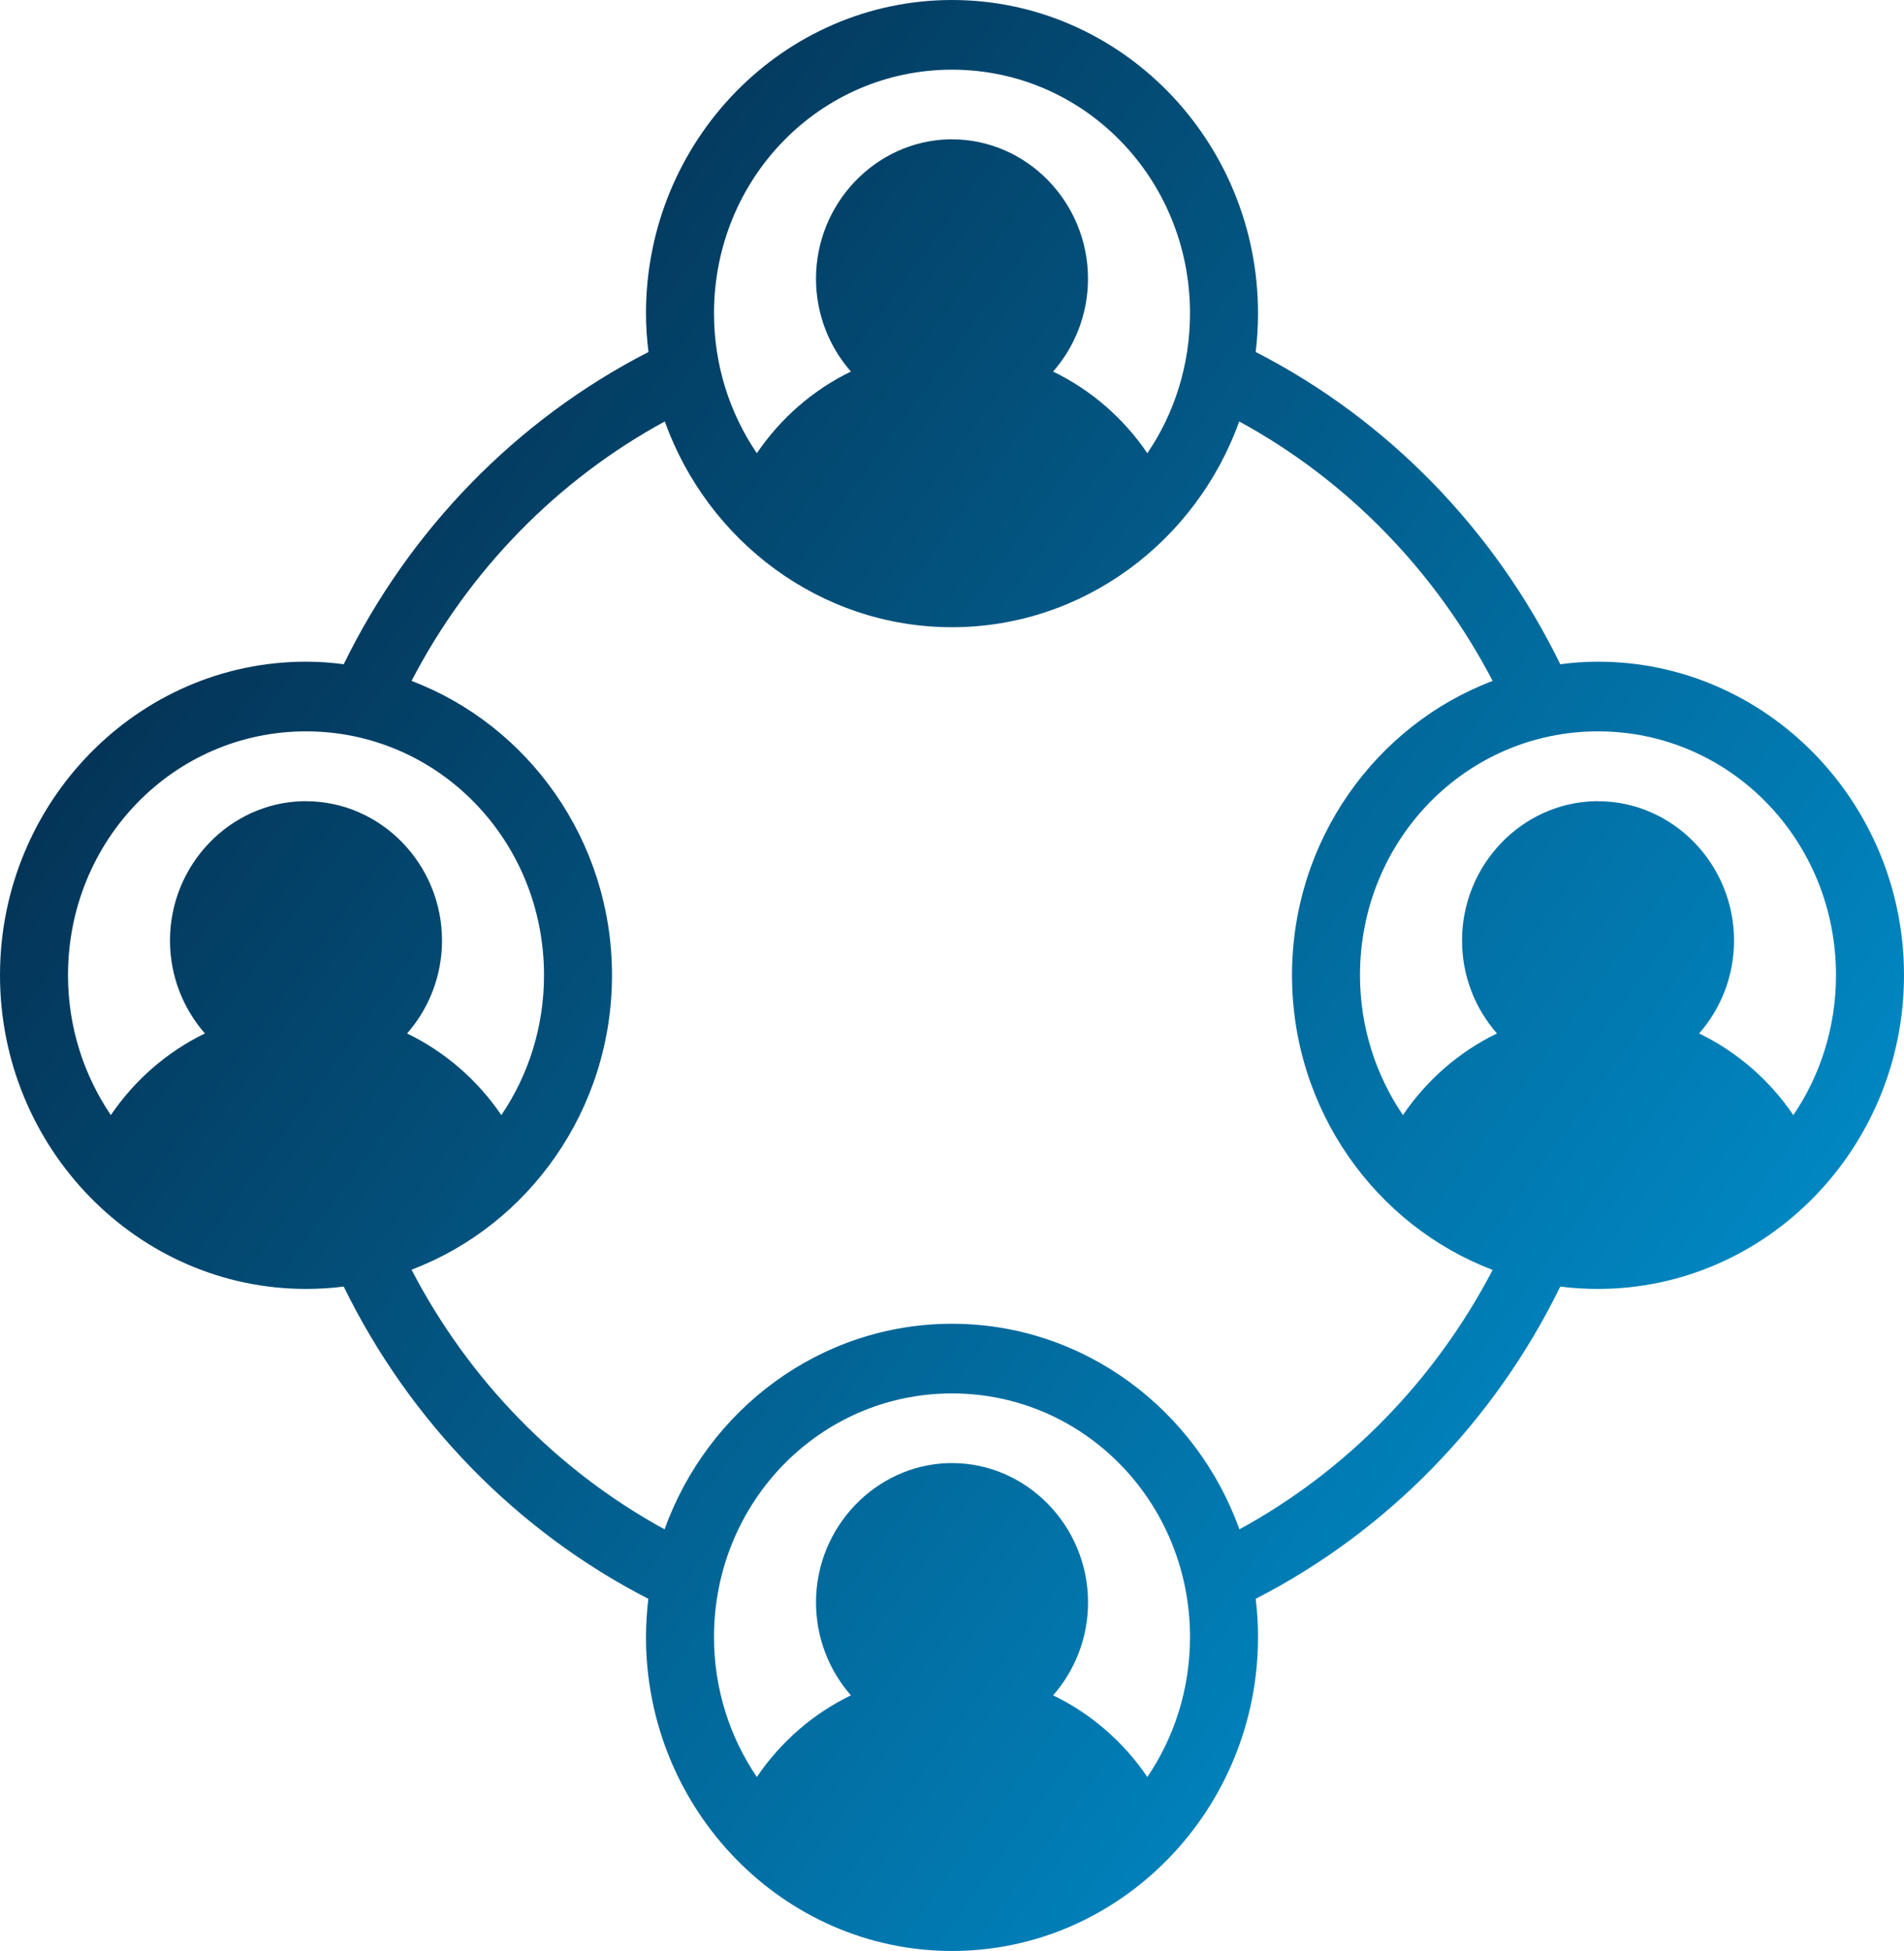 <svg width="82" height="84" viewBox="0 0 82 84" fill="none" xmlns="http://www.w3.org/2000/svg">
<path d="M41 59.994C46.681 59.994 51.25 64.674 51.25 70.485C51.25 72.727 50.571 74.805 49.413 76.509C48.392 75.001 46.988 73.783 45.356 72.993C46.287 71.931 46.859 70.525 46.859 68.993C46.859 65.698 44.219 62.994 41.002 62.994C40.957 62.994 40.902 62.994 40.858 62.994C37.706 63.08 35.143 65.752 35.143 68.993C35.143 70.525 35.715 71.931 36.646 72.993C35.014 73.783 33.618 75.001 32.595 76.509C31.437 74.805 30.75 72.727 30.75 70.485C30.75 64.674 35.319 59.994 41 59.994ZM68.821 31.489C74.503 31.489 79.071 36.169 79.071 41.988C79.071 44.23 78.392 46.308 77.234 48.011C76.213 46.504 74.809 45.286 73.177 44.496C74.109 43.434 74.68 42.028 74.68 40.496C74.68 37.2 72.041 34.497 68.823 34.497C68.778 34.497 68.724 34.489 68.679 34.497C65.532 34.575 62.966 37.246 62.966 40.496C62.966 42.028 63.538 43.434 64.47 44.496C62.837 45.286 61.441 46.504 60.42 48.011C59.259 46.3 58.571 44.23 58.571 41.988C58.571 36.169 63.14 31.489 68.821 31.489ZM13.179 31.489C18.86 31.489 23.429 36.169 23.429 41.988C23.429 44.23 22.749 46.308 21.591 48.011C20.568 46.504 19.165 45.286 17.532 44.496C18.464 43.434 19.036 42.028 19.036 40.496C19.036 37.2 16.396 34.497 13.179 34.497C13.134 34.497 13.079 34.489 13.034 34.497C9.885 34.575 7.321 37.246 7.321 40.496C7.321 42.028 7.893 43.434 8.825 44.496C7.193 45.286 5.797 46.504 4.774 48.011C3.616 46.3 2.929 44.23 2.929 41.988C2.929 36.169 7.497 31.489 13.179 31.489ZM28.63 18.146C30.483 23.302 35.334 27.005 41 27.005C46.666 27.005 51.517 23.302 53.37 18.146C58.007 20.67 61.812 24.576 64.284 29.317C59.251 31.223 55.643 36.185 55.643 41.988C55.643 47.791 59.251 52.769 64.284 54.675C61.812 59.416 58.007 63.322 53.378 65.846C51.525 60.682 46.666 56.995 41 56.995C35.334 56.995 30.475 60.682 28.622 65.846C23.993 63.314 20.188 59.416 17.724 54.667C22.757 52.761 26.357 47.791 26.357 41.988C26.357 36.185 22.749 31.223 17.724 29.317C20.188 24.568 23.993 20.67 28.63 18.146ZM41 3C46.681 3 51.25 7.679 51.25 13.491C51.25 15.732 50.571 17.81 49.413 19.514C48.39 18.006 46.986 16.788 45.354 15.998C46.285 14.937 46.857 13.531 46.857 11.999C46.857 8.703 44.218 5.999 41 5.999C40.955 5.999 40.9 5.999 40.855 5.999C37.706 6.085 35.143 8.757 35.143 11.999C35.143 13.531 35.715 14.937 36.646 15.998C35.014 16.788 33.618 18.006 32.595 19.514C31.437 17.81 30.75 15.732 30.75 13.491C30.75 7.679 35.319 3 41 3ZM41 0C33.739 0 27.821 6.053 27.821 13.491C27.821 14.053 27.86 14.609 27.929 15.155C22.261 18.06 17.64 22.794 14.803 28.599C14.27 28.529 13.727 28.489 13.179 28.489C5.918 28.489 0 34.551 0 41.988C0 49.425 5.918 55.495 13.179 55.495C13.727 55.495 14.278 55.463 14.803 55.393C17.64 61.196 22.261 65.932 27.921 68.837C27.86 69.377 27.821 69.931 27.821 70.485C27.821 77.923 33.739 84 41 84C48.261 84 54.179 77.923 54.179 70.485C54.179 69.931 54.147 69.375 54.079 68.837C59.745 65.932 64.36 61.198 67.197 55.393C67.73 55.463 68.273 55.495 68.821 55.495C76.082 55.495 82 49.425 82 41.988C82 34.551 76.082 28.489 68.821 28.489C68.273 28.489 67.73 28.529 67.197 28.599C64.36 22.794 59.747 18.06 54.079 15.155C54.147 14.609 54.179 14.053 54.179 13.491C54.179 6.053 48.261 0 41 0Z" fill="url(#paint0_linear_23_22)"/>
<defs>
<linearGradient id="paint0_linear_23_22" x1="-10.5" y1="6.5" x2="87" y2="77.5" gradientUnits="userSpaceOnUse">
<stop stop-color="#051630"/>
<stop offset="1" stop-color="#00A0E3"/>
</linearGradient>
</defs>
</svg>
